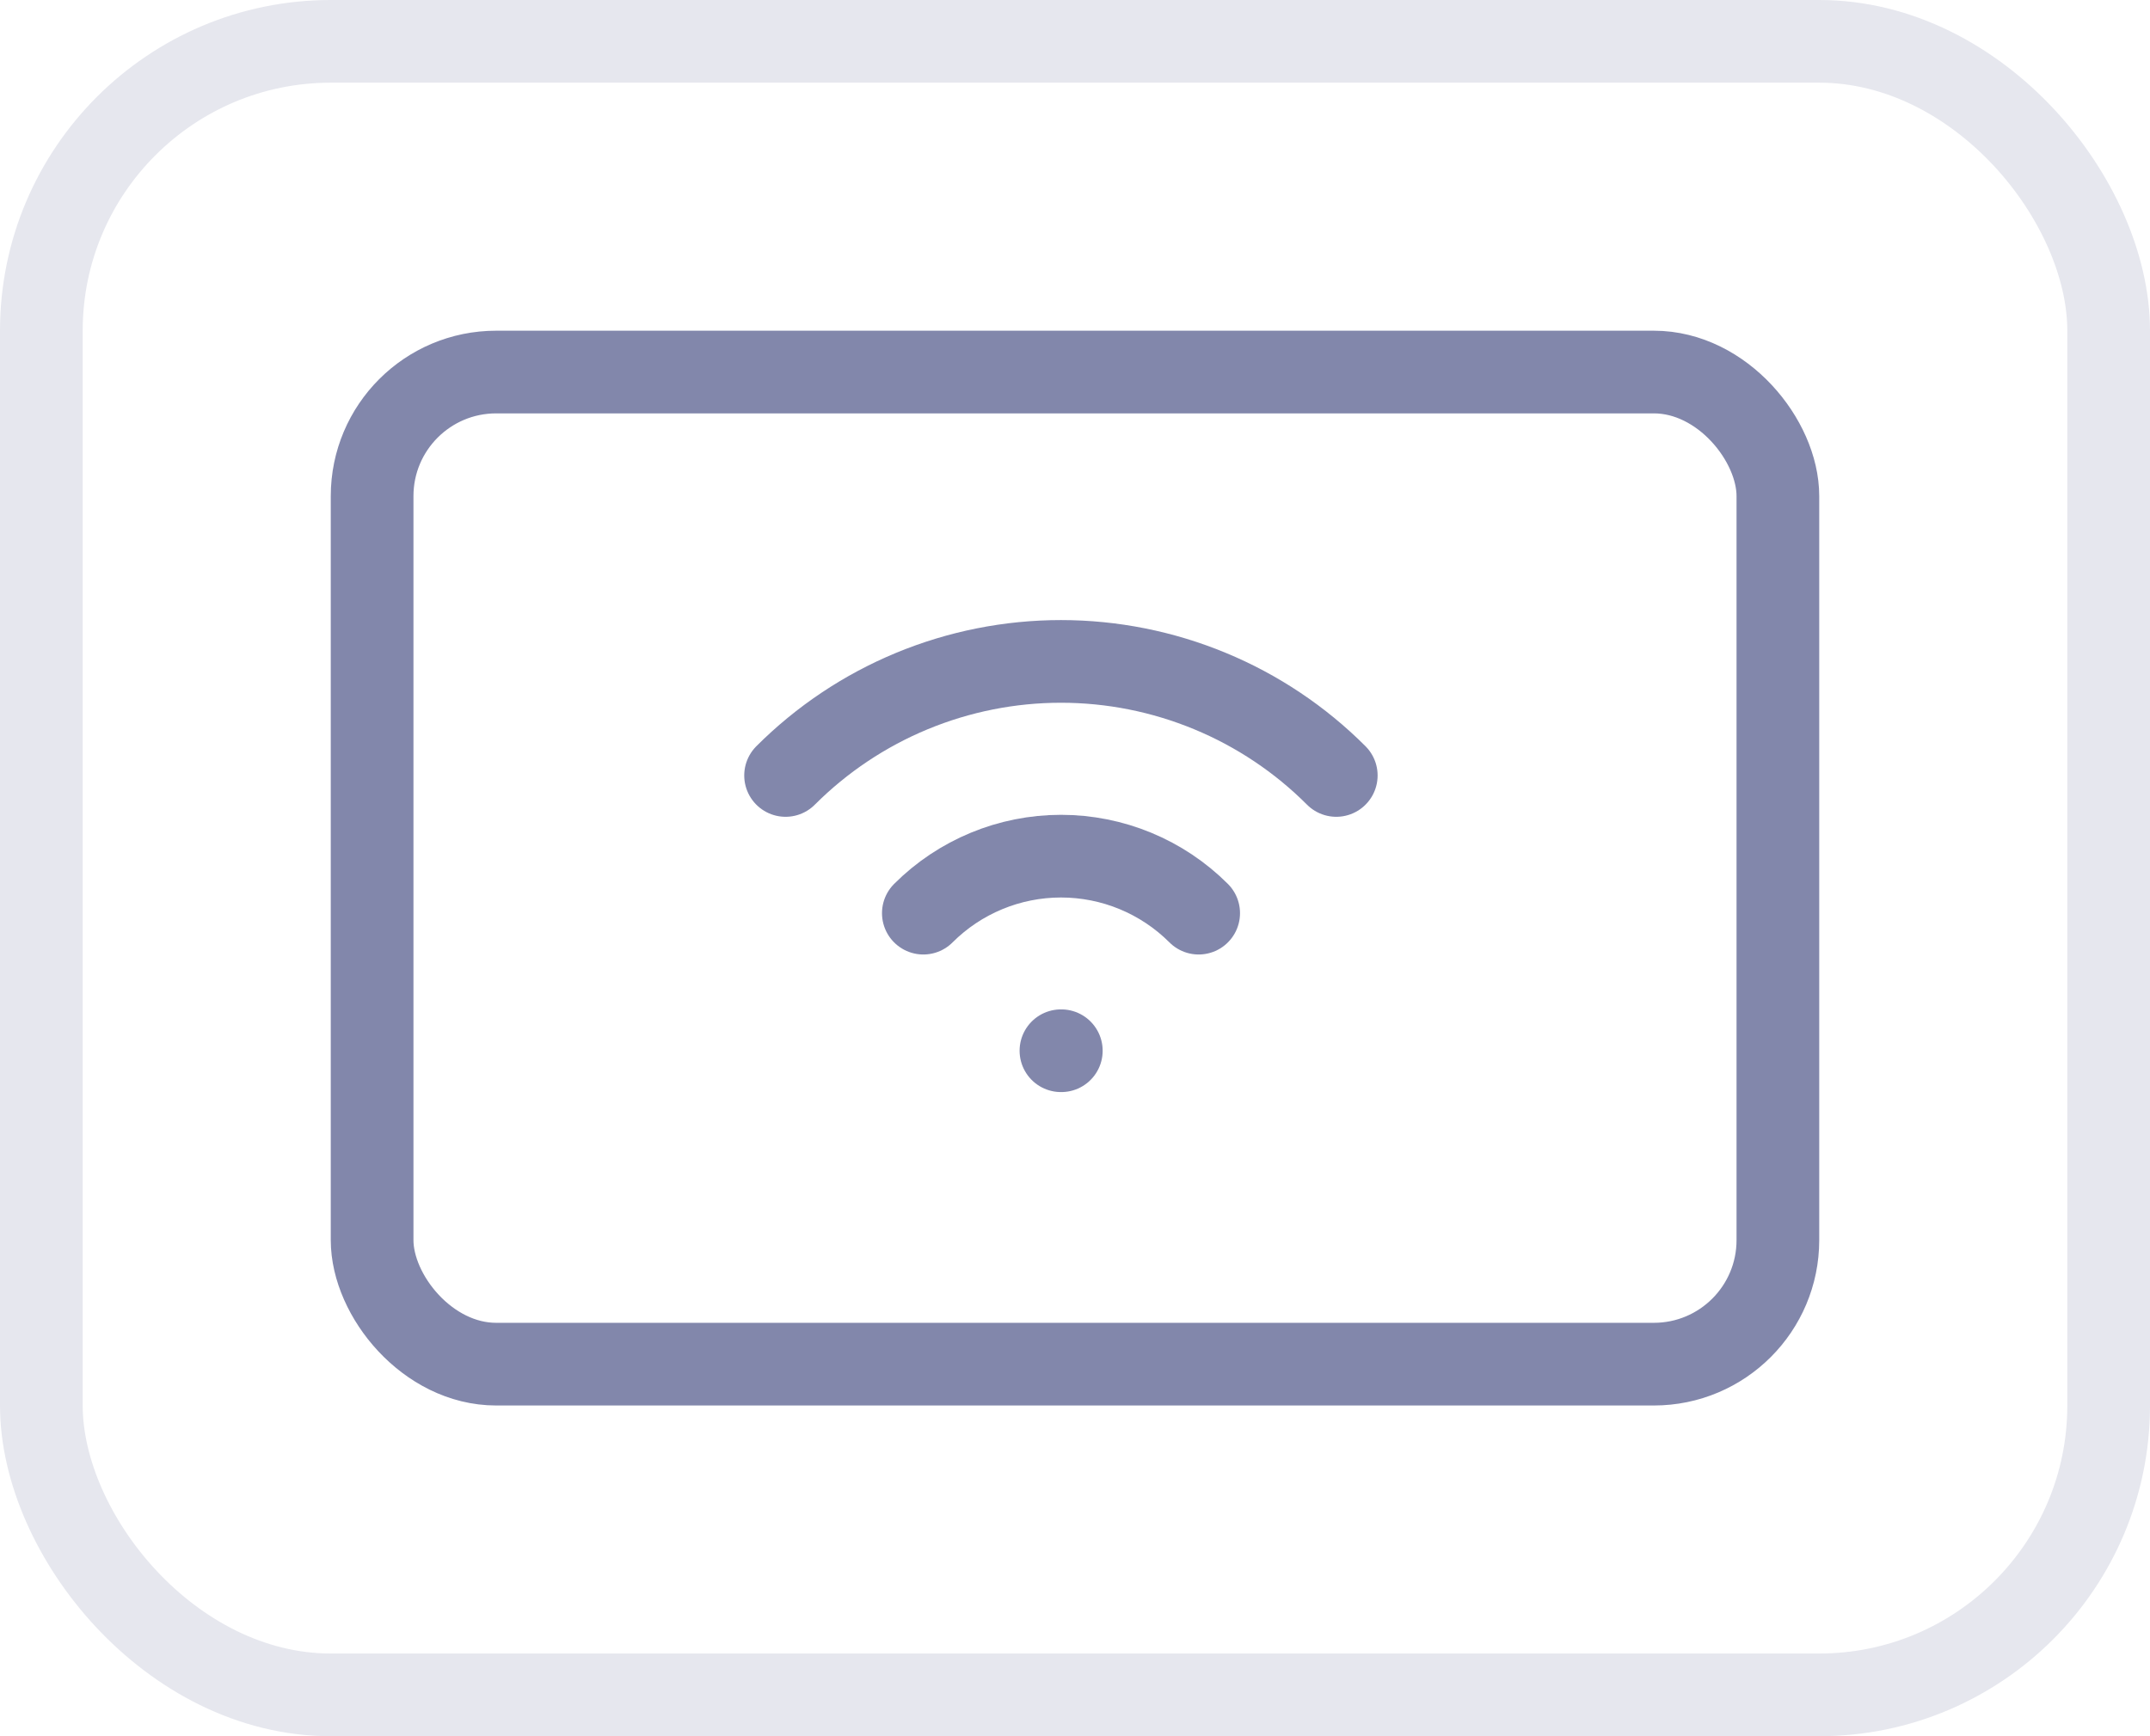 <svg width="52" height="42" viewBox="0 0 52 42" fill="none" xmlns="http://www.w3.org/2000/svg">
<rect x="1" y="1" width="50" height="40" rx="7" stroke="#E6E7EE" stroke-width="2"/>
<path d="M25.66 25.418H25.669" stroke="#8287AB" stroke-width="2" stroke-linecap="round" stroke-linejoin="round"/>
<path d="M22.332 22.09C23.215 21.207 24.413 20.711 25.661 20.711C26.91 20.711 28.108 21.207 28.991 22.09" stroke="#8287AB" stroke-width="2" stroke-linecap="round" stroke-linejoin="round"/>
<path d="M19 18.759C19.875 17.884 20.913 17.19 22.055 16.717C23.198 16.244 24.423 16 25.66 16C26.896 16 28.121 16.244 29.264 16.717C30.407 17.19 31.445 17.884 32.319 18.759" stroke="#8287AB" stroke-width="2" stroke-linecap="round" stroke-linejoin="round"/>
<rect x="9" y="9" width="34" height="24" rx="3" stroke="#8287AB" stroke-width="2" stroke-linejoin="round"/>
</svg>
